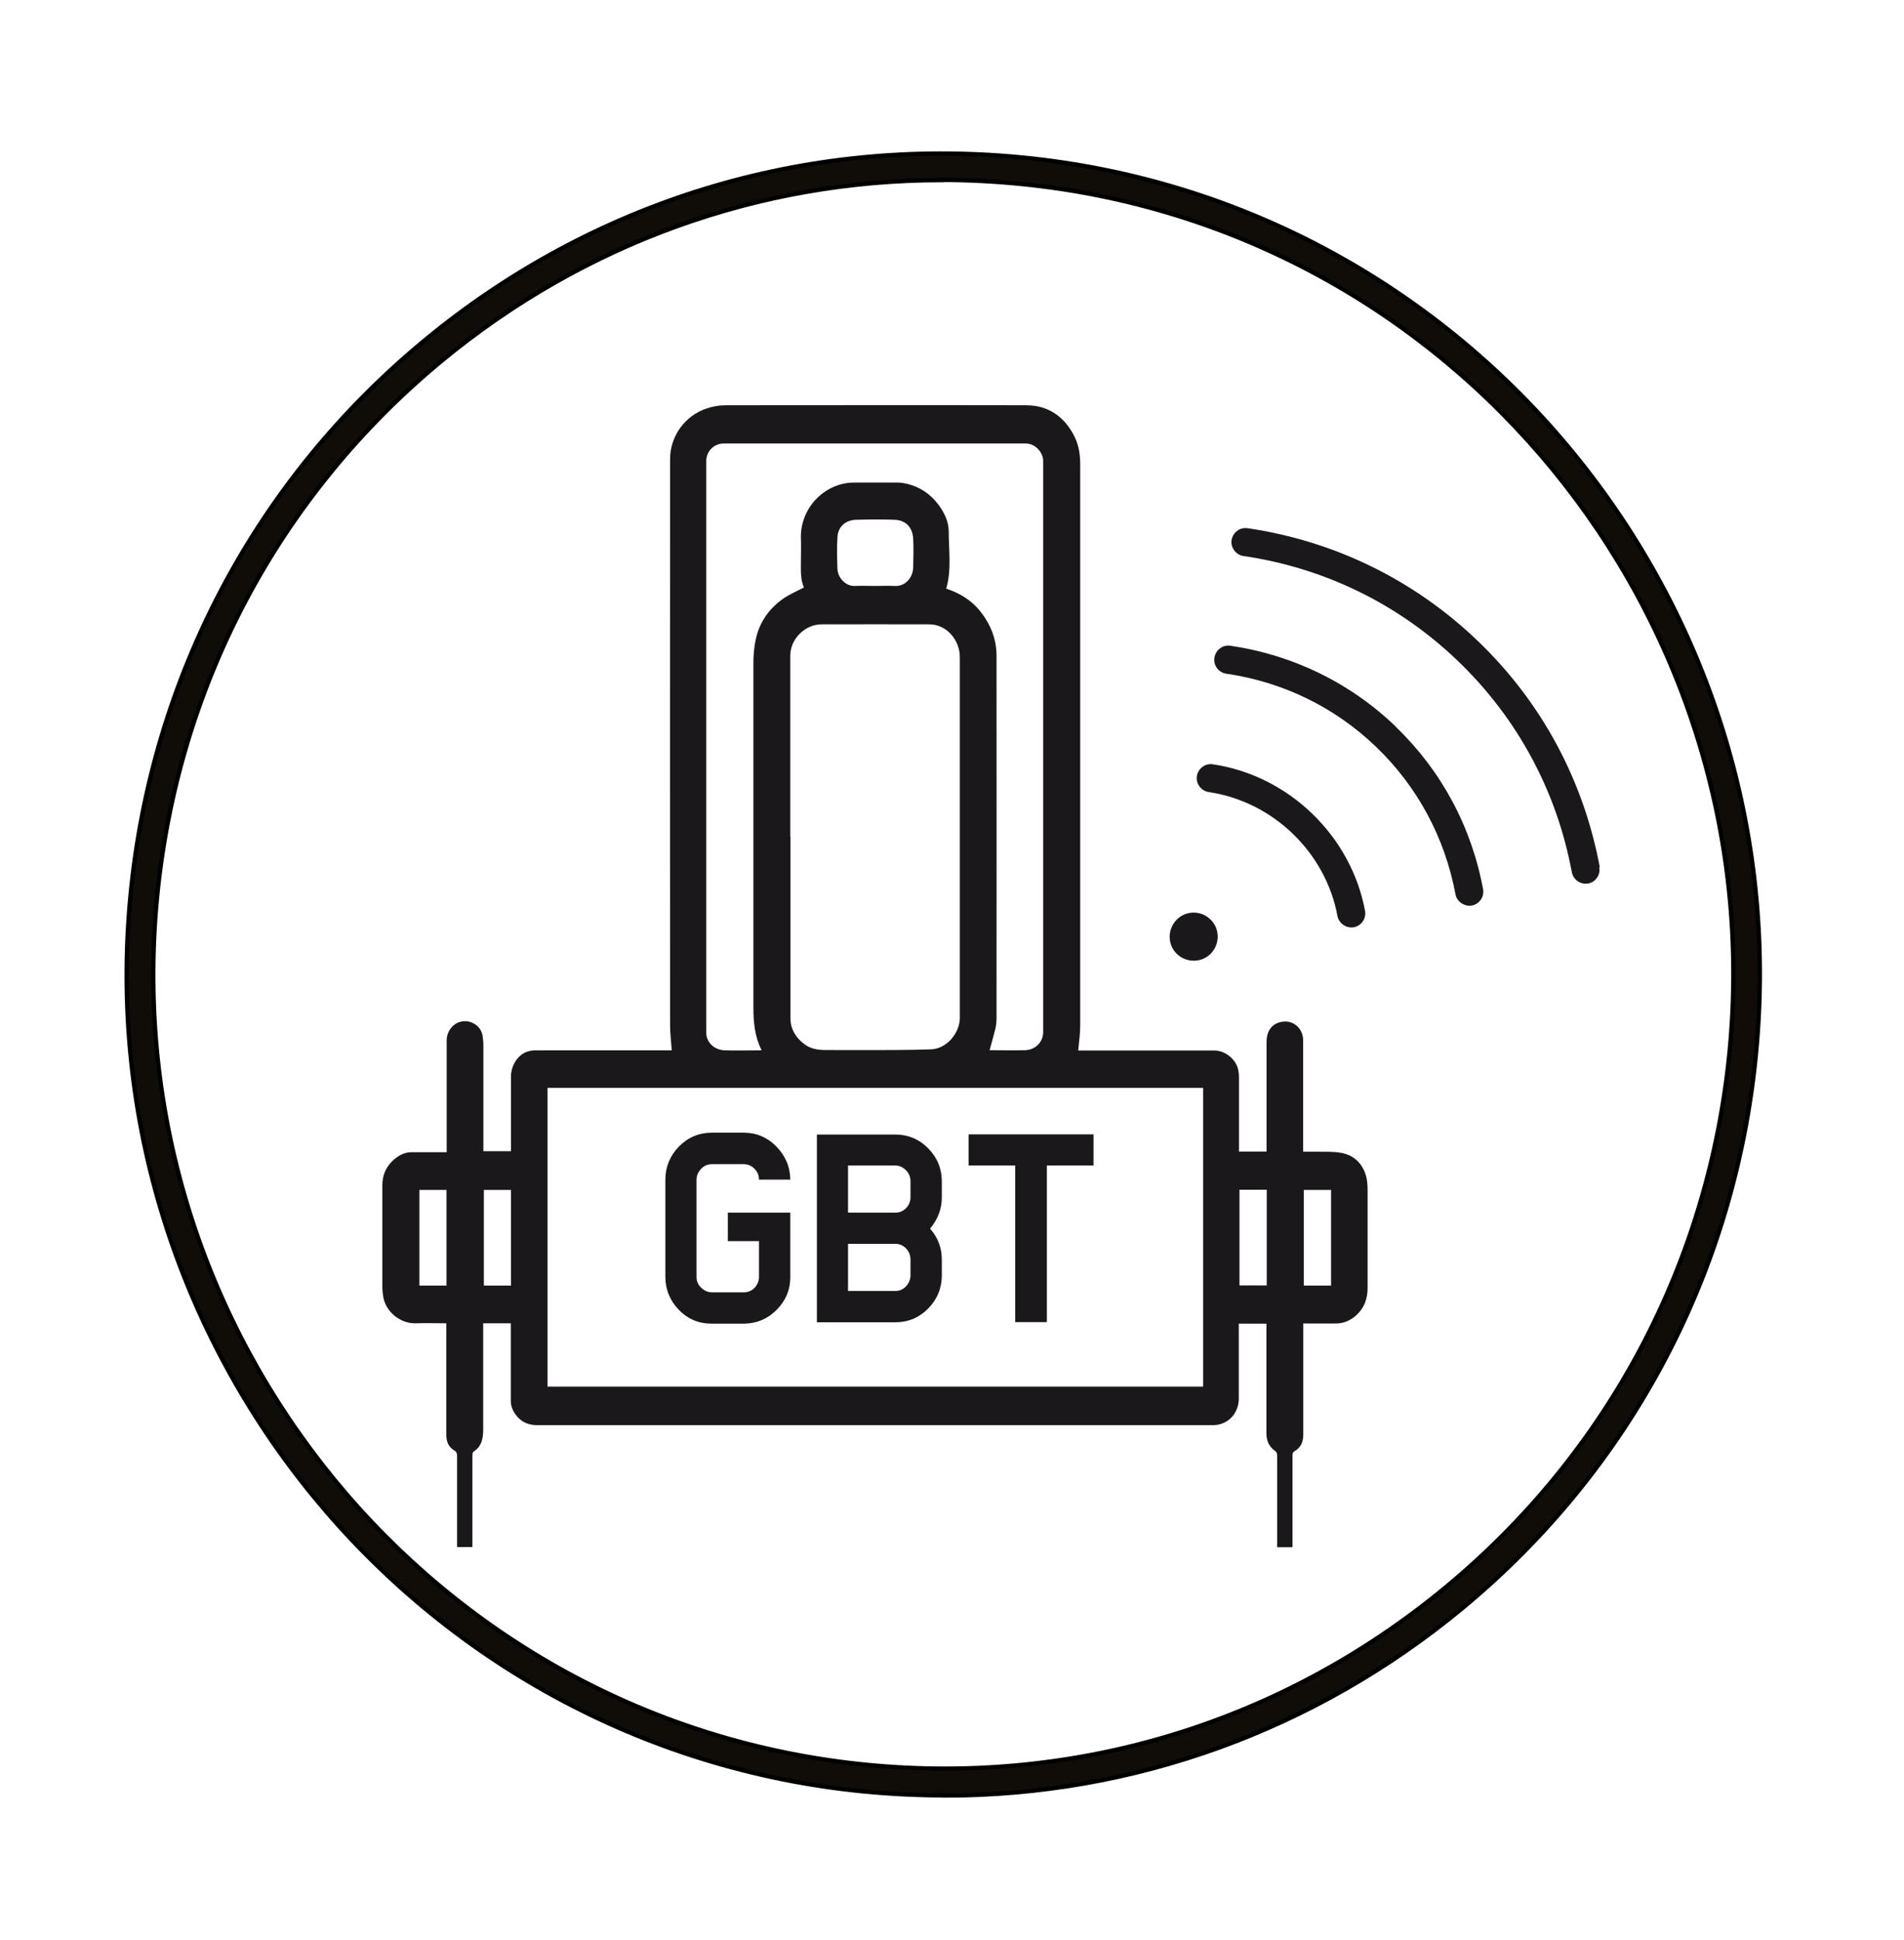 <?xml version="1.0" encoding="UTF-8"?>
<svg id="Calque_1" data-name="Calque 1" xmlns="http://www.w3.org/2000/svg" viewBox="0 0 113.09 115.22">
  <defs>
    <style>
      .cls-1 {
        fill: #1b181c;
      }

      .cls-2 {
        fill: #100c08;
        stroke: #000;
        stroke-miterlimit: 10;
        stroke-width: .25px;
      }
    </style>
  </defs>
  <path class="cls-2" d="M55.94,10.7c-10.84,0-21.25,3.74-29.73,10.75-9.68,8.01-15.67,19.32-16.88,31.86-2.5,25.89,16.42,48.99,42.17,51.5,12.47,1.22,24.67-2.52,34.35-10.53,9.68-8.01,15.67-19.32,16.88-31.86,2.5-25.89-16.42-48.99-42.17-51.5-1.54-.15-3.09-.23-4.62-.23h0ZM56.11,106.63c-1.58,0-3.18-.08-4.77-.23-26.62-2.6-46.18-26.48-43.59-53.24,1.25-12.96,7.45-24.66,17.45-32.93,10-8.28,22.61-12.14,35.51-10.88,26.62,2.6,46.18,26.48,43.59,53.24-1.25,12.96-7.45,24.66-17.45,32.93-8.77,7.25-19.53,11.12-30.74,11.12h0Z"/>
  <path class="cls-1" d="M26.54,78.59c-.64,0-1.24-.02-1.84,0-.95.03-1.84-.72-1.95-1.66-.02-.16-.04-.31-.04-.47,0-2.03,0-4.06,0-6.08,0-.55.2-1.05.6-1.43.31-.3.68-.52,1.13-.52.69,0,1.37,0,2.09,0v-.32c0-2.11,0-4.22,0-6.33,0-.52.39-1.09,1.02-1.13.47-.04,1.07.31,1.12.93.01.14.04.28.04.42,0,2.03,0,4.06,0,6.08v.29h1.64c0-.08,0-.16,0-.24,0-1.4,0-2.81,0-4.21,0-.61.4-1.35,1.1-1.5.09-.02.19-.04.29-.04,2.65,0,5.3,0,7.95,0,.09,0,.18,0,.21,0-.04-.52-.1-1.03-.1-1.53,0-11.19-.01-22.39,0-33.58,0-1.34.86-2.59,2.2-3.02.33-.11.7-.18,1.05-.18,5.97-.01,11.94-.02,17.91,0,1.25,0,2.19.62,2.79,1.72.3.54.41,1.13.41,1.75,0,11.13,0,22.25,0,33.38,0,.48-.07.96-.12,1.47.04,0,.13,0,.21,0,2.63,0,5.26,0,7.88,0,.64,0,1.27.51,1.41,1.12.03.14.05.3.05.44,0,1.39,0,2.78,0,4.17v.27h1.64v-.26c0-2.09,0-4.18,0-6.26,0-.74.42-1.16,1.04-1.2.64-.04,1.13.48,1.13,1.1,0,2.11,0,4.22,0,6.33v.3c.26,0,.51,0,.76,0,.48.01.97-.02,1.45.06.74.11,1.3.58,1.53,1.39.07.26.09.55.09.82,0,1.94,0,3.89,0,5.83,0,.63-.2,1.19-.68,1.62-.33.29-.71.47-1.15.48-.65.01-1.3,0-1.99,0v.27c0,2.11,0,4.22,0,6.33,0,.42-.14.77-.51.98-.13.08-.13.17-.13.28,0,1.72,0,3.43,0,5.15v.28h-.91v-.27c0-1.71,0-3.42,0-5.13,0-.14-.01-.24-.15-.34-.35-.25-.49-.61-.49-1.03,0-2.07,0-4.15,0-6.22v-.29h-1.64v.23c0,1.4,0,2.81,0,4.21,0,.65-.35,1.28-1.04,1.51-.17.06-.35.08-.53.08-11.47,0-22.95,0-34.42,0-1.89,0-3.78,0-5.67,0-.47,0-.88-.14-1.2-.51-.23-.27-.38-.57-.38-.93,0-1.45,0-2.9,0-4.35,0-.08,0-.16,0-.26h-1.64v.26c0,2.01,0,4.02,0,6.04,0,.53-.08,1.01-.58,1.33-.05.03-.06.16-.06.25,0,1.72,0,3.45,0,5.17,0,.07,0,.15,0,.24h-.91c0-.08,0-.17,0-.26,0-1.72,0-3.43,0-5.15,0-.15-.03-.25-.17-.33-.34-.2-.47-.53-.47-.91,0-2.12,0-4.24,0-6.36v-.29ZM71.46,64.61h-38.94v17.74h38.94v-17.74ZM45.23,62.36c-.41-.82-.48-1.66-.48-2.53,0-6.83,0-13.67,0-20.5,0-.37.03-.74.09-1.1.18-1.14.76-2.04,1.7-2.69.37-.25.79-.43,1.21-.65-.21-.46-.18-1-.18-1.53,0-.48.02-.96,0-1.43-.01-.43.07-.83.22-1.22.45-1.18,1.64-2.06,2.94-2.05.87,0,1.73,0,2.6,0,.18,0,.36.03.53.07.77.18,1.39.6,1.87,1.23.36.48.62,1.02.62,1.6,0,1.13.18,2.28-.15,3.4.8.26,1.49.68,2.02,1.34.62.78.97,1.66.97,2.64.01,7.17,0,14.34,0,21.51,0,.22-.02.44-.07.65-.1.42-.23.84-.34,1.27.7,0,1.41.02,2.12,0,.65-.03,1.06-.53,1.06-1.06,0-11.31,0-22.63,0-33.94,0-.48-.45-1.03-1.03-1.03-5.98,0-11.97,0-17.95,0-.57,0-1.03.46-1.03,1.03,0,1.96,0,3.92,0,5.88,0,9.35,0,18.7,0,28.04,0,.1,0,.2.03.29.12.45.53.79,1.1.8.69.02,1.38,0,2.11,0ZM46.95,49.69c0,3.59,0,7.18,0,10.78,0,.64.31,1.15.81,1.53.36.28.8.36,1.24.36,1.39.01,2.78,0,4.17,0,.71,0,1.42-.02,2.13-.04.93-.03,1.71-.97,1.71-1.87,0-7.09,0-14.17,0-21.26,0-.2,0-.41-.05-.6-.18-.82-.88-1.51-1.76-1.51-2.13-.01-4.27,0-6.4,0-.98,0-1.86.86-1.86,1.86,0,3.58,0,7.17,0,10.75ZM51.98,34.8c.39,0,.78-.02,1.16,0,.61.04,1.08-.47,1.1-1.1.01-.57.03-1.14,0-1.71-.04-.67-.43-1.09-1.1-1.12-.77-.03-1.53-.02-2.3,0-.65.02-1.07.44-1.1,1.04-.04.62-.02,1.24,0,1.87.02.55.51,1.05,1.04,1.02.4-.02.8,0,1.21,0ZM26.52,76.35v-5.68h-1.61v5.68h1.61ZM30.35,76.35v-5.68h-1.61v5.68h1.61ZM73.62,70.66v5.68h1.62v-5.68h-1.62ZM79.06,76.35v-5.68h-1.62v5.68h1.62Z"/>
  <g>
    <path class="cls-1" d="M71.89,54.6c-.57-.55-1.48-.53-2.02.04s-.53,1.48.04,2.02,1.48.53,2.02-.04.53-1.48-.04-2.02h0Z"/>
    <path class="cls-1" d="M95.02,51.5c-.96-5.15-3.45-9.79-7.23-13.42s-8.51-5.95-13.69-6.71c-.22-.03-.44.02-.62.16-.18.13-.29.33-.33.55-.06.44.26.88.7.94,4.84.71,9.25,2.87,12.77,6.26s5.85,7.72,6.74,12.52c.09.45.52.75.97.67.22-.04.41-.16.53-.35.13-.18.17-.4.13-.62h0Z"/>
    <path class="cls-1" d="M82.91,43.16c-2.7-2.6-6.1-4.26-9.83-4.81-.22-.03-.44.02-.62.16-.18.13-.29.33-.33.55-.07.46.25.88.7.95,3.38.49,6.47,2,8.92,4.36s4.07,5.38,4.7,8.74c.08.44.54.75.97.67.45-.08.75-.52.67-.97-.69-3.71-2.48-7.04-5.18-9.64h0Z"/>
    <path class="cls-1" d="M72.04,45.39c-.45-.07-.88.25-.95.7-.07.45.25.88.7.95,1.9.28,3.64,1.17,4.99,2.47s2.31,3,2.66,4.89c.08.44.54.75.97.67.45-.08.75-.52.67-.97-.83-4.47-4.55-8.05-9.05-8.71h0Z"/>
  </g>
  <g>
    <path class="cls-1" d="M42.25,78.61c-.75,0-1.4-.27-1.93-.82s-.8-1.2-.8-1.97v-5.75c0-.77.27-1.43.81-1.98s1.19-.82,1.96-.82h1.88c.75,0,1.4.27,1.94.82.54.55.82,1.2.83,1.97h-1.86c0-.26-.09-.47-.27-.65-.18-.18-.39-.27-.64-.27h-1.88c-.26,0-.47.09-.65.28-.18.19-.27.41-.27.66v5.75c0,.26.09.47.28.65.19.18.4.27.65.27h1.89c.12,0,.23-.02.34-.07s.21-.11.29-.2c.08-.08.14-.18.19-.29.05-.11.07-.23.07-.36v-2.12h-1.85v-1.69h3.71v3.85c0,.73-.27,1.37-.8,1.91s-1.18.82-1.92.83h-1.96Z"/>
    <path class="cls-1" d="M48.52,78.52v-11.14h4.65c.76,0,1.42.27,1.96.82s.81,1.2.81,1.97v.94c0,.68-.23,1.3-.7,1.86.47.52.7,1.14.7,1.85v.92c0,.76-.27,1.42-.81,1.97s-1.19.82-1.96.82h-4.65ZM50.37,72.02h2.8c.26,0,.47-.09.65-.27.17-.18.26-.4.26-.65v-.94c0-.26-.09-.48-.27-.66s-.39-.28-.64-.28h-2.8v2.8ZM50.37,76.67h2.8c.26,0,.47-.09.65-.28.17-.19.26-.41.26-.66v-.92c0-.26-.09-.48-.26-.66s-.39-.28-.65-.28h-2.8v2.8Z"/>
    <path class="cls-1" d="M60.3,78.52v-9.3h-2.77v-1.85h7.42v1.85h-2.77v9.3h-1.88Z"/>
  </g>
</svg>